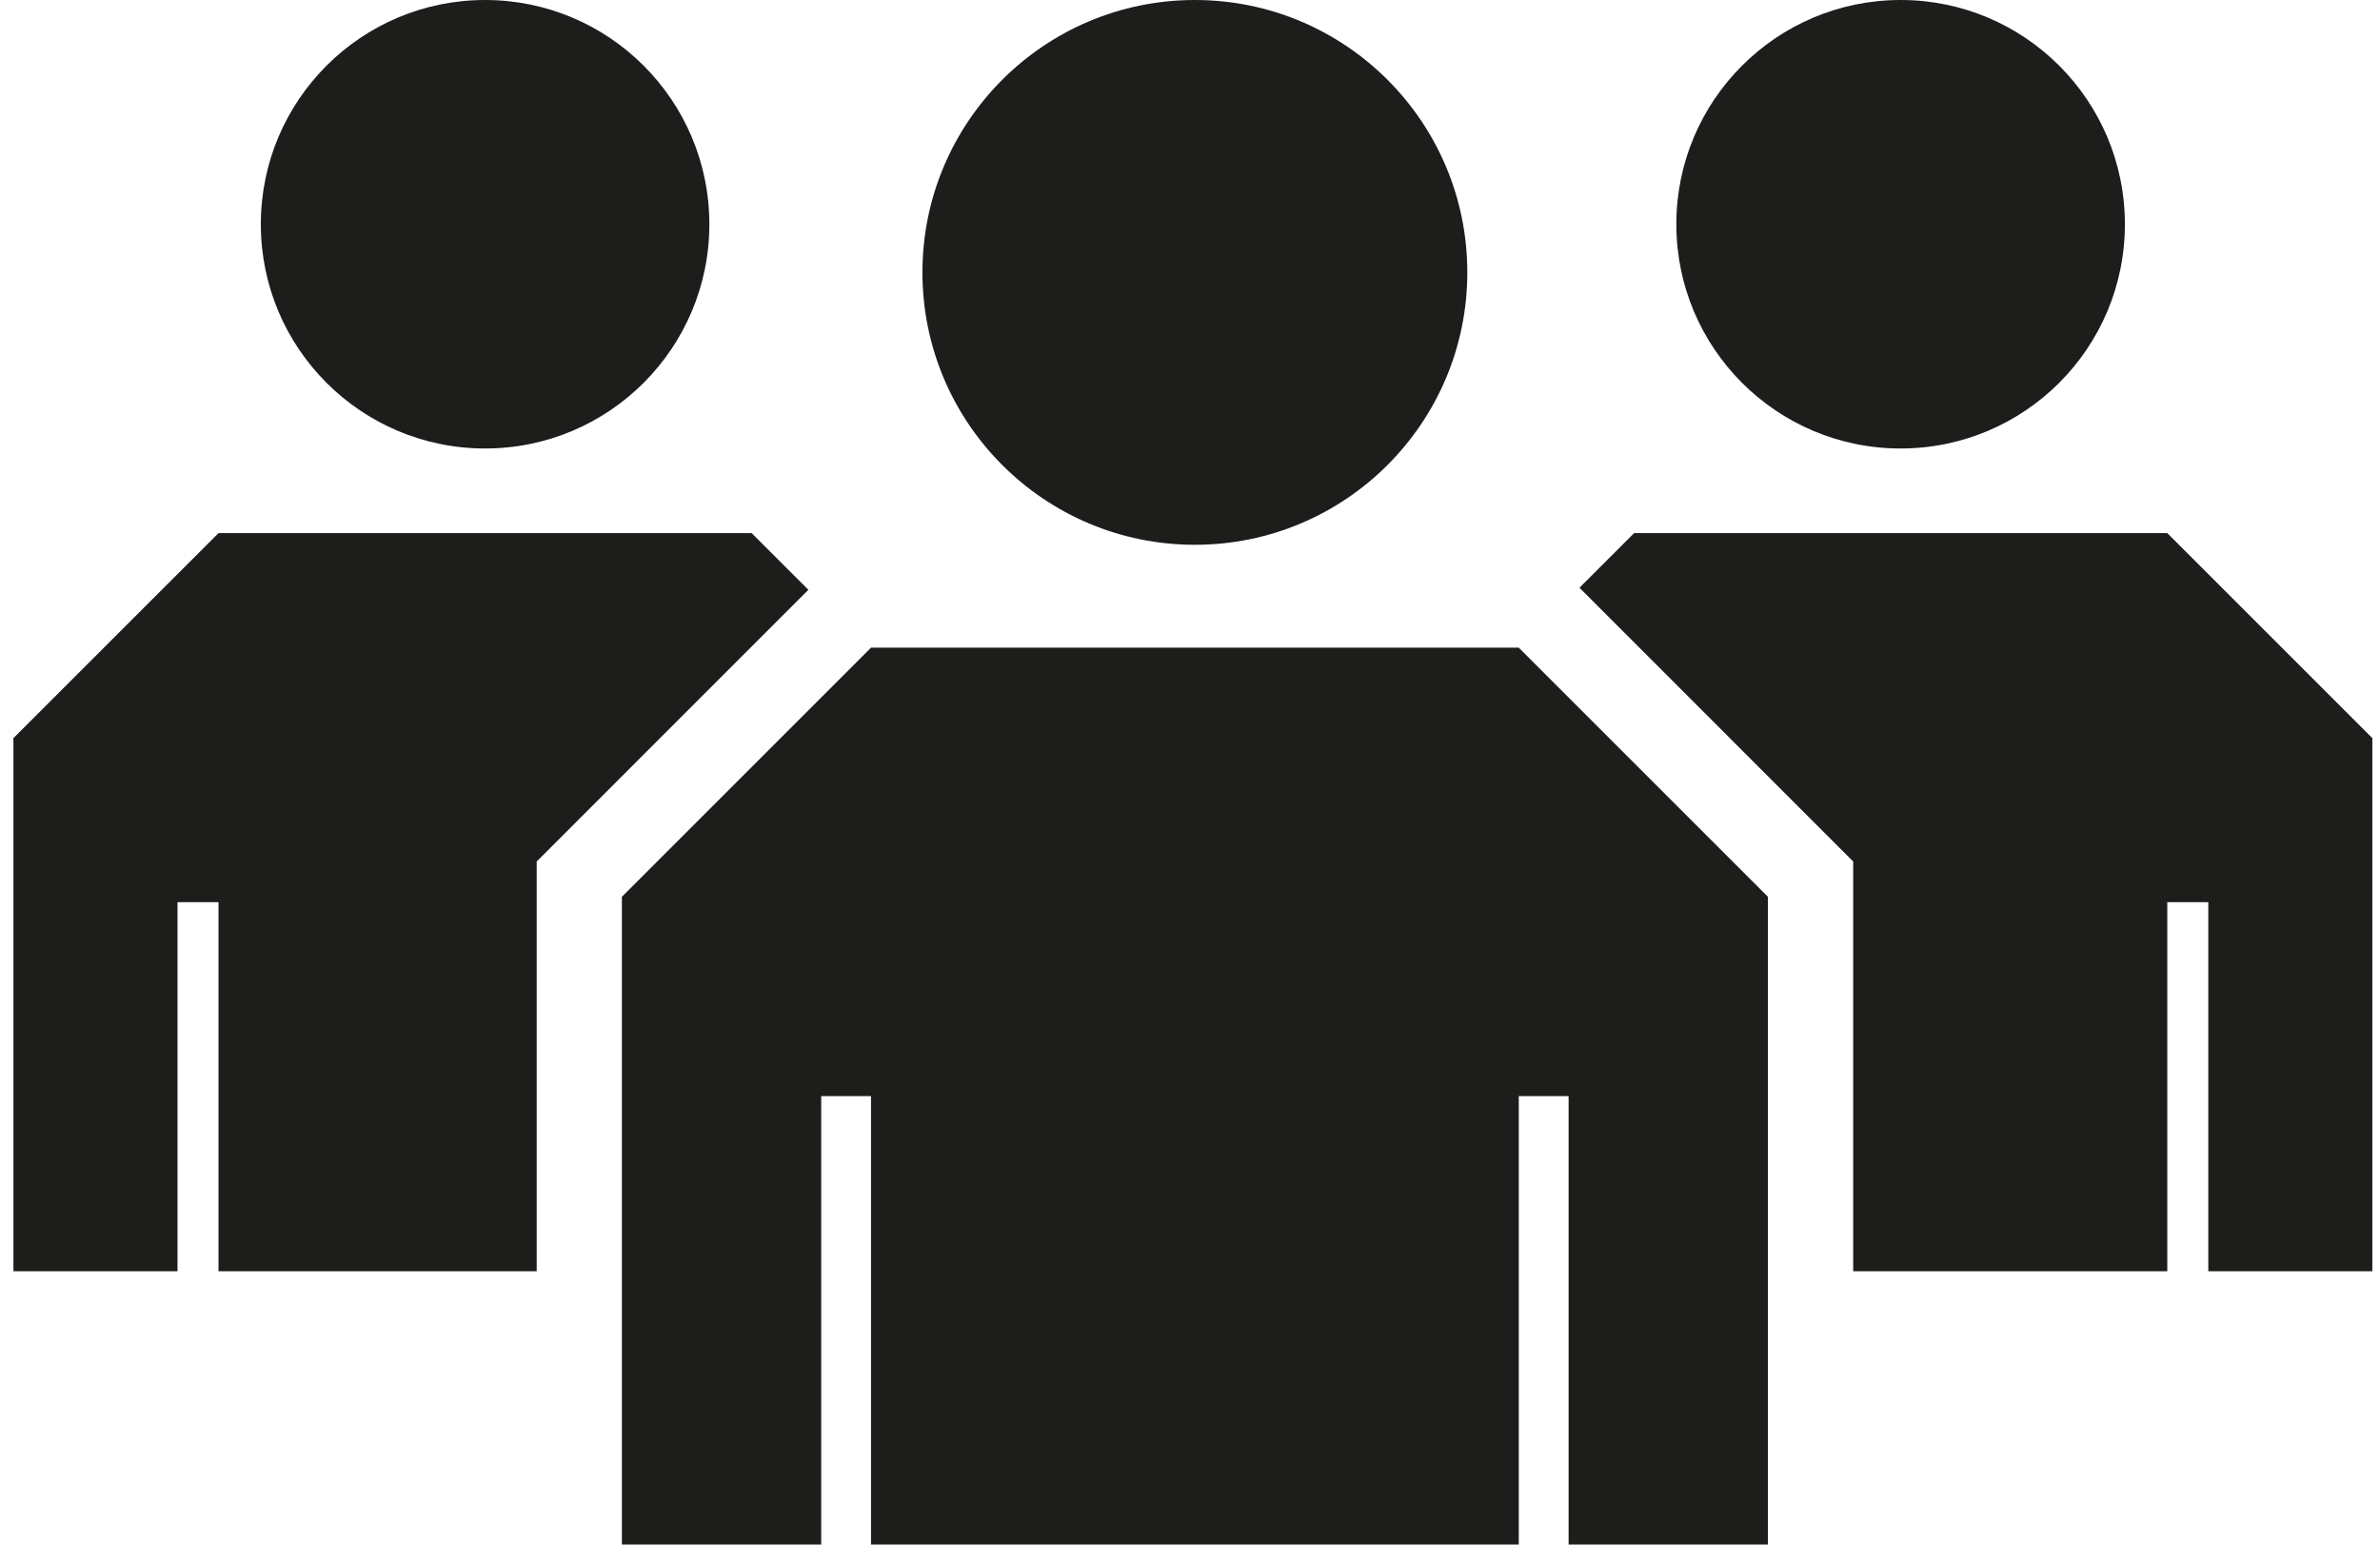 <svg width="64" height="42" viewBox="0 0 64 42" fill="none" xmlns="http://www.w3.org/2000/svg">
<g clip-path="url(#clip0_170_4404)">
<path d="M51.109 12.062C54.44 12.062 57.14 9.362 57.14 6.031C57.14 2.7 54.44 0 51.109 0C47.778 0 45.078 2.7 45.078 6.031C45.078 9.362 47.778 12.062 51.109 12.062Z" fill="#1D1D1B"/>
<path d="M58.28 14.338H43.942L42.473 15.807L49.834 23.17V34.19H58.28V24.264H59.383V34.19H63.794V19.852L58.28 14.338Z" fill="#1D1D1B"/>
<path d="M13.044 12.062C16.375 12.062 19.075 9.362 19.075 6.031C19.075 2.7 16.375 0 13.044 0C9.714 0 7.014 2.7 7.014 6.031C7.014 9.362 9.714 12.062 13.044 12.062Z" fill="#1D1D1B"/>
<path d="M20.213 14.338H5.876L0.361 19.852V34.19H4.773V24.264H5.876V34.19H14.432V23.17L21.738 15.862L20.213 14.338Z" fill="#1D1D1B"/>
<path d="M32.131 14.652C36.177 14.652 39.457 11.372 39.457 7.326C39.457 3.28 36.177 0 32.131 0C28.085 0 24.805 3.28 24.805 7.326C24.805 11.372 28.085 14.652 32.131 14.652Z" fill="#1D1D1B"/>
<path d="M40.841 17.419H23.422L23.358 17.483L16.723 24.119V34.19V41.538H22.083V34.19V29.479H23.422V34.19V41.538H40.841V34.19V29.479H42.181V34.19V41.538H47.541V34.19V24.119L40.85 17.428L40.841 17.419Z" fill="#1D1D1B"/>
</g>
<defs>
<clipPath id="clip0_170_4404">
<rect width="63.432" height="41.537" fill="white" transform="translate(0.361)"/>
</clipPath>
</defs>
</svg>
